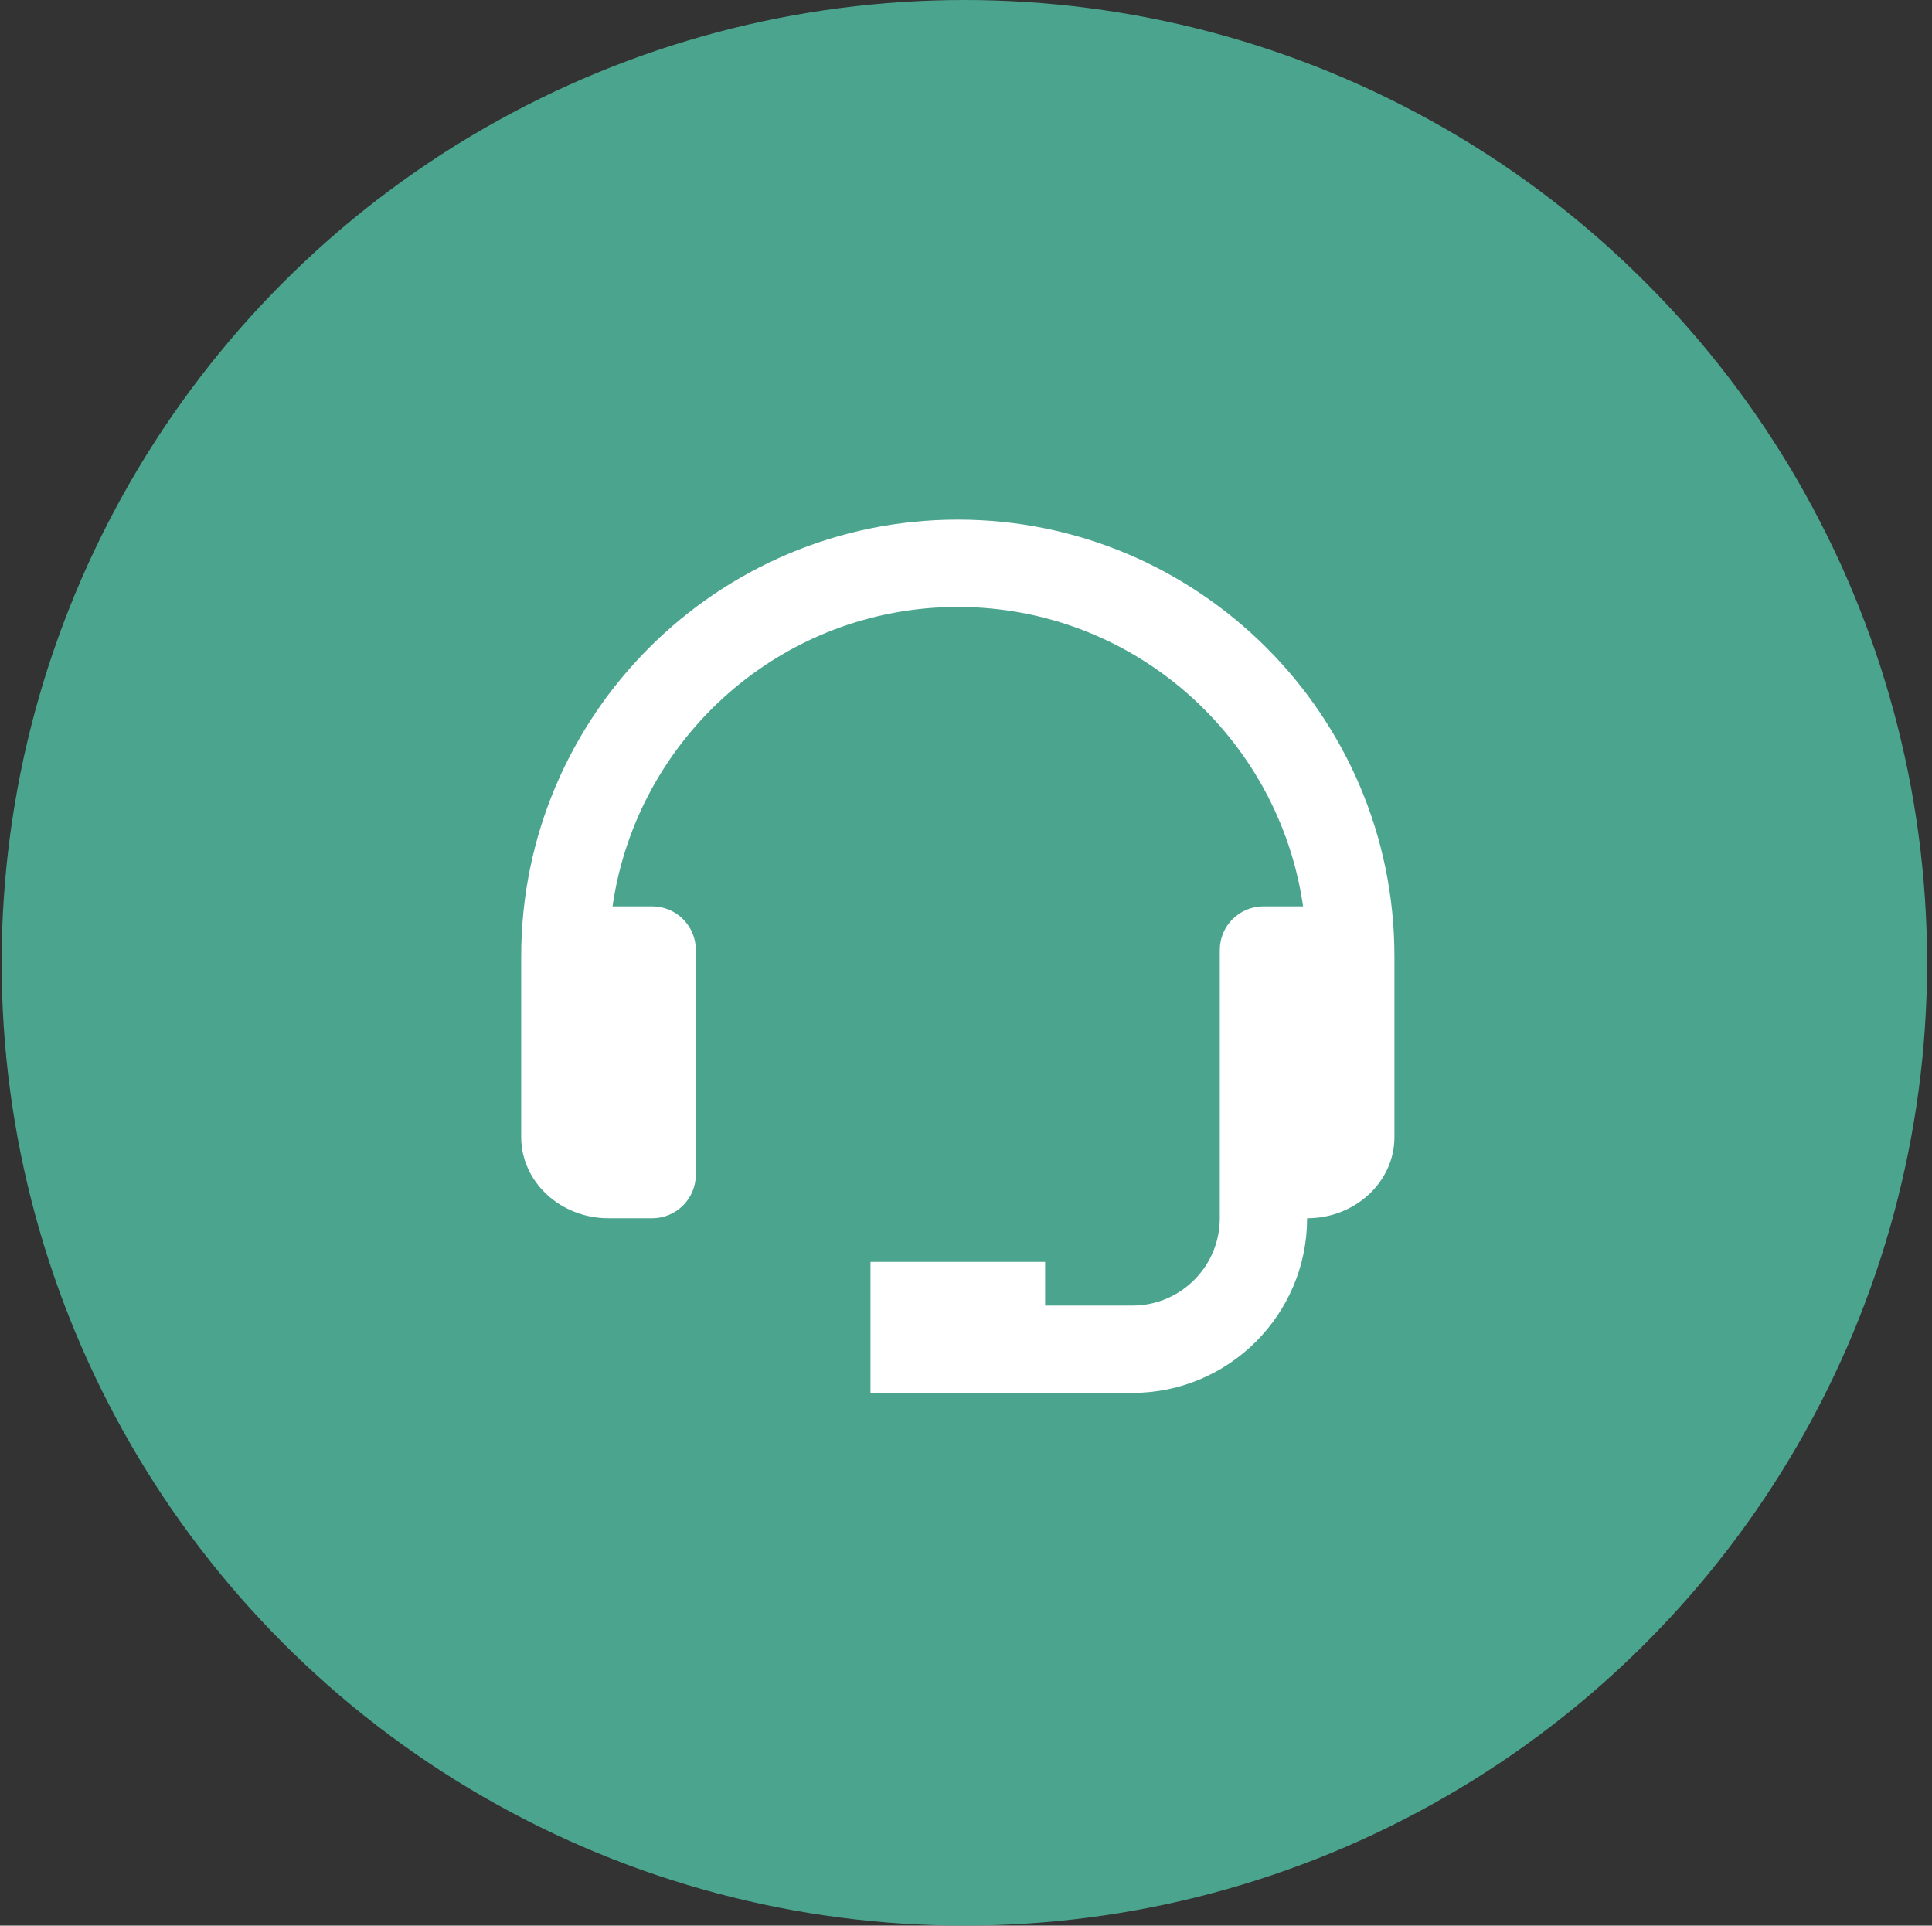 <?xml version="1.0" encoding="UTF-8"?> <svg xmlns="http://www.w3.org/2000/svg" width="295" height="294" viewBox="0 0 295 294" fill="none"><rect x="0" y="0" width="295" height="294" fill="#333333" stroke="none"/><circle cx="147.25" cy="147" r="143" fill="#4BA58E" stroke="#4BA58E" stroke-width="8"></circle><path d="M146.25 79.333C109.49 79.333 79.583 109.24 79.583 146V173.62C79.583 180.446 85.563 186 92.916 186H99.583C101.351 186 103.047 185.297 104.297 184.047C105.547 182.797 106.25 181.101 106.25 179.333V145.046C106.25 143.278 105.547 141.583 104.297 140.332C103.047 139.082 101.351 138.38 99.583 138.38H93.53C97.236 112.58 119.436 92.666 146.25 92.666C173.063 92.666 195.263 112.58 198.97 138.38H192.916C191.148 138.38 189.453 139.082 188.202 140.332C186.952 141.583 186.25 143.278 186.25 145.046V186C186.25 193.353 180.27 199.333 172.916 199.333H159.583V192.666H132.916V212.666H172.916C187.623 212.666 199.583 200.706 199.583 186C206.936 186 212.916 180.446 212.916 173.62V146C212.916 109.24 183.01 79.333 146.25 79.333Z" fill="white"></path></svg> 